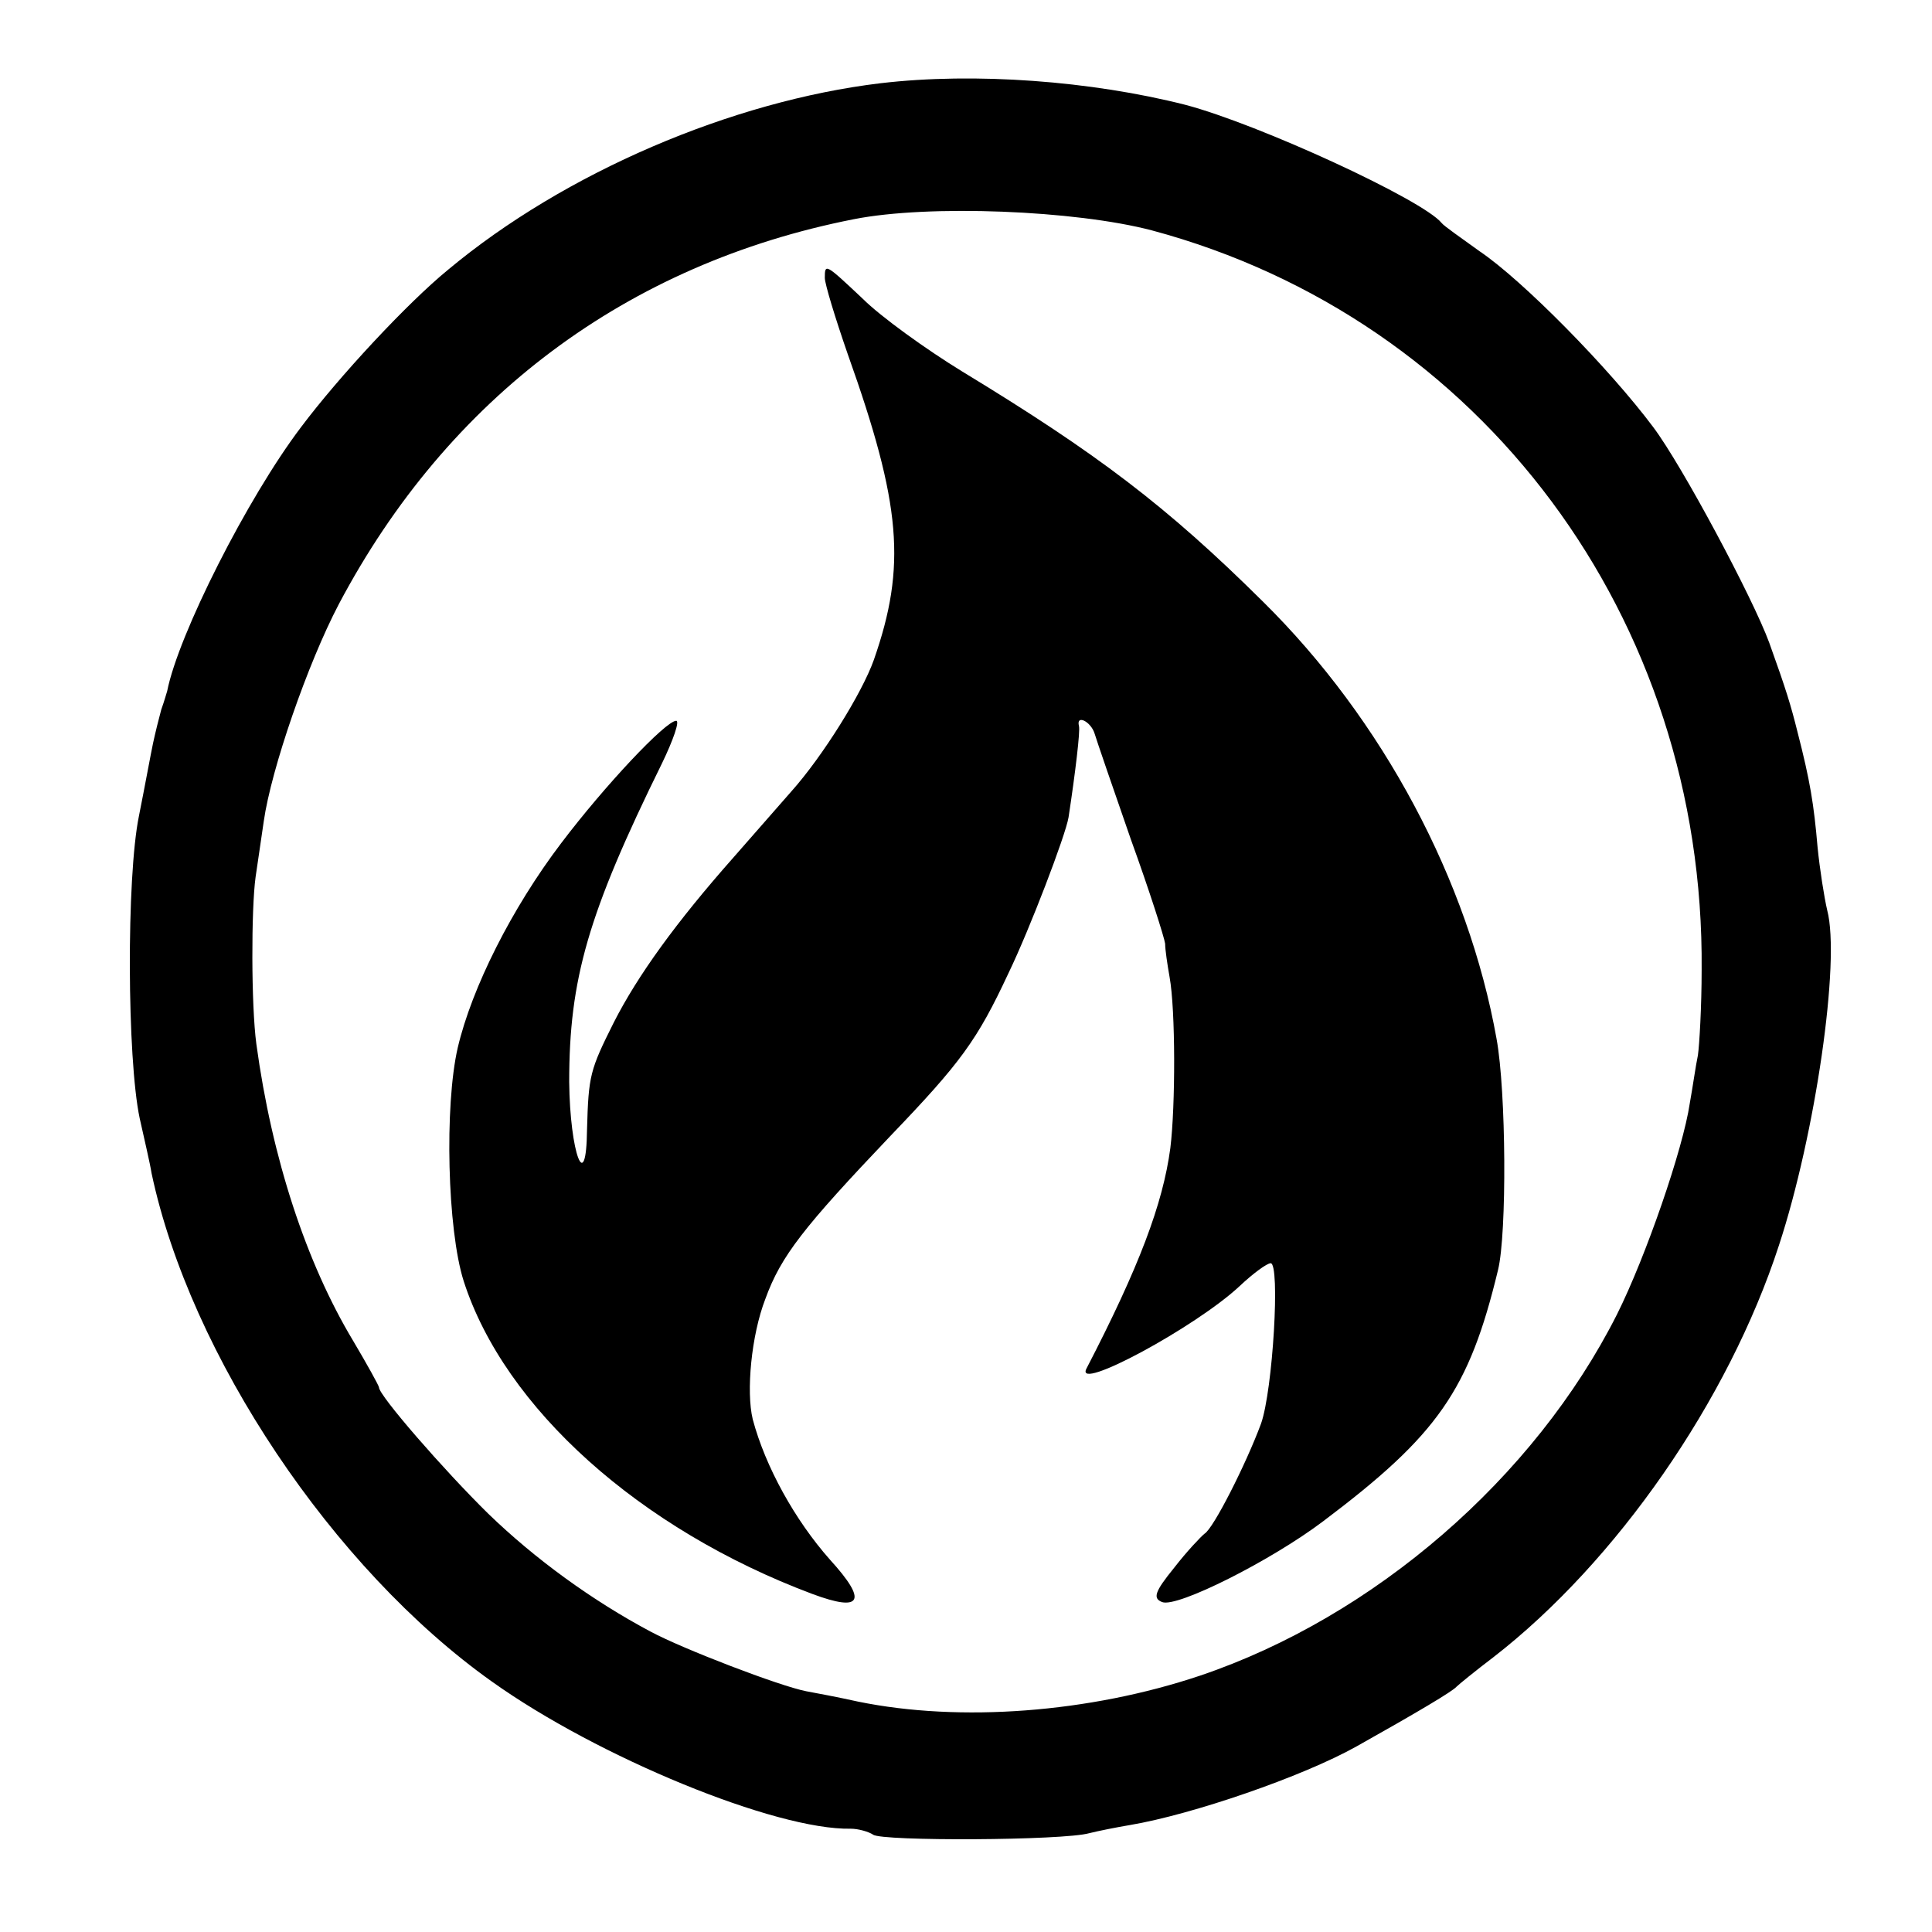 <?xml version="1.0" standalone="no"?>
<!DOCTYPE svg PUBLIC "-//W3C//DTD SVG 20010904//EN"
 "http://www.w3.org/TR/2001/REC-SVG-20010904/DTD/svg10.dtd">
<svg version="1.0" xmlns="http://www.w3.org/2000/svg"
 width="260pt" height="260pt" viewBox="0 0 260 260"
 preserveAspectRatio="xMidYMid meet">
<g transform="translate(0,260) scale(0.1,-0.1)"
fill="#000000" stroke="none">
<path d="M1185 2488 c-200 -24 -425 -120 -582 -251 -55 -45 -147 -144 -198
-212 -72 -95 -165 -279 -180 -355 -1 -3 -4 -14 -8 -25 -3 -11 -8 -31 -11 -45
-3 -14 -11 -58 -19 -98 -17 -83 -16 -327 1 -407 6 -27 14 -61 16 -74 52 -245
244 -532 458 -684 143 -102 382 -200 483 -198 10 0 24 -4 30 -8 11 -9 256 -8
291 2 12 3 37 8 55 11 83 14 232 65 305 106 82 46 129 74 134 80 3 3 25 21 50
40 165 128 316 345 384 554 49 149 83 383 65 451 -4 17 -10 55 -13 85 -5 58
-10 89 -27 155 -9 36 -15 56 -38 120 -22 60 -117 238 -156 290 -59 79 -176
198 -234 237 -25 18 -48 34 -51 38 -25 31 -246 133 -345 159 -126 32 -283 44
-410 29z m365 -198 c444 -119 744 -522 740 -995 0 -49 -3 -101 -5 -115 -3 -14
-7 -43 -11 -65 -9 -61 -59 -206 -98 -284 -111 -220 -327 -407 -561 -486 -149
-50 -323 -63 -460 -35 -27 6 -59 12 -70 14 -36 7 -166 57 -209 80 -79 42 -156
98 -219 159 -60 59 -147 159 -147 170 0 2 -16 31 -35 63 -63 105 -109 245
-130 399 -7 52 -7 182 -1 225 2 14 7 47 11 75 10 70 59 212 101 292 147 278
388 458 693 518 101 20 298 12 401 -15z"/>
<path d="M1110 2226 c0 -8 14 -54 31 -103 72 -202 79 -285 35 -411 -16 -45
-69 -130 -111 -177 -14 -16 -49 -56 -78 -89 -77 -87 -129 -159 -161 -222 -32
-64 -34 -71 -36 -144 -1 -90 -23 -32 -24 64 0 138 25 226 125 429 15 31 24 57
19 57 -14 0 -96 -87 -155 -165 -66 -87 -120 -194 -139 -275 -18 -78 -14 -245
8 -314 55 -171 237 -334 469 -421 67 -25 75 -10 24 46 -47 53 -87 125 -104
189 -9 37 -2 113 17 162 21 58 52 97 168 219 95 99 117 129 159 219 29 60 77
186 81 210 9 59 16 117 14 123 -4 16 16 6 21 -10 3 -10 25 -74 49 -143 25 -69
45 -132 46 -140 0 -8 3 -28 6 -45 8 -44 8 -173 1 -230 -10 -75 -42 -160 -113
-297 -16 -32 147 56 206 111 18 17 37 31 42 31 13 0 3 -171 -13 -216 -20 -54
-64 -141 -76 -148 -5 -4 -24 -24 -41 -46 -26 -32 -29 -41 -16 -46 20 -8 147
56 217 109 154 116 196 176 235 338 12 49 11 240 -2 311 -38 213 -153 429
-314 588 -130 129 -224 200 -405 310 -49 30 -110 74 -134 98 -50 47 -51 48
-51 28z"/>
</g>
</svg>
